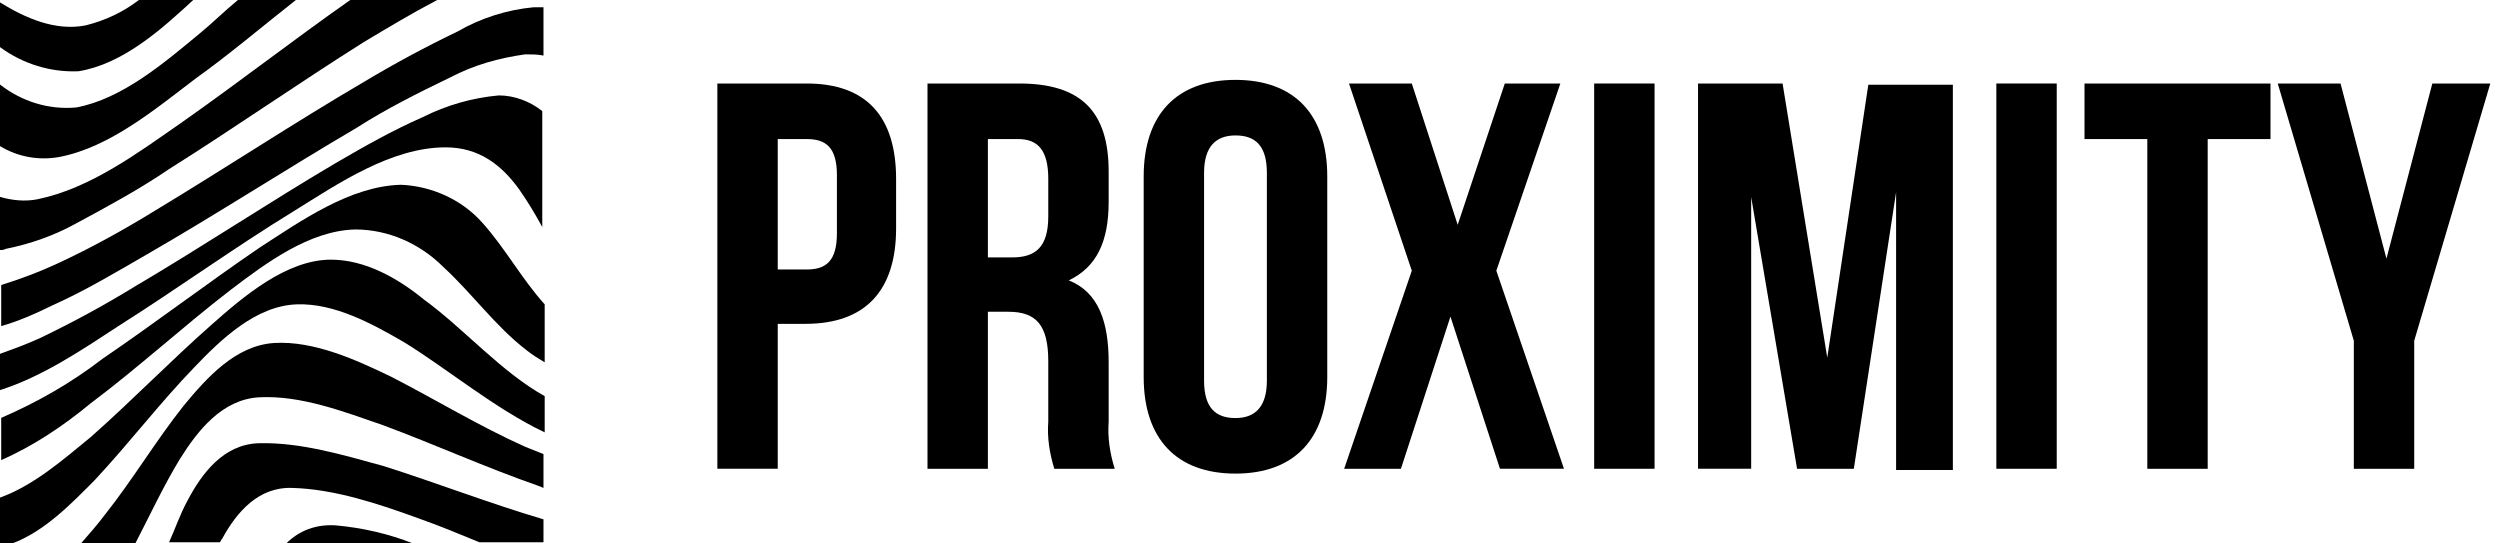 <svg height="45" preserveAspectRatio="xMinYMid" version="1.1" xmlns="http://www.w3.org/2000/svg" xmlns:xlink="http://www.w3.org/1999/xlink" viewBox="0 0 207 45">
<g id="Group_3" transform="translate(-349.202 -857.979)">
	<g id="Group_1" transform="translate(407.199 864.393)">
		<path id="Path_1" d="M16.2,8.4v4.1c0,5.1-2.5,7.9-7.5,7.9H6.4v12h-5V0.5h7.4C13.8,0.5,16.2,3.3,16.2,8.4z M6.4,5.1v10.8h2.4
			c1.6,0,2.5-0.7,2.5-3V8.1c0-2.3-0.9-3-2.5-3H6.4z"/>
		<path id="Path_2" d="M29.3,32.4c-0.4-1.3-0.6-2.6-0.5-3.9v-5c0-3-1-4.1-3.3-4.1h-1.7v13h-5V0.5h7.6c5.2,0,7.4,2.4,7.4,7.3v2.5
			c0,3.3-1,5.4-3.3,6.5c2.5,1,3.3,3.5,3.3,6.8v4.9c-0.1,1.3,0.1,2.6,0.5,3.9L29.3,32.4z M23.8,5.1v9.8h2c1.9,0,3-0.8,3-3.4V8.4
			c0-2.3-0.8-3.3-2.5-3.3L23.8,5.1z"/>
		<path id="Path_3" d="M36.7,8.2c0-5.1,2.7-8,7.6-8s7.6,2.9,7.6,8v16.6c0,5.1-2.7,8-7.6,8s-7.6-2.9-7.6-8V8.2z M41.7,25.1
			c0,2.3,1,3.1,2.6,3.1c1.6,0,2.6-0.9,2.6-3.1V7.9c0-2.3-1-3.1-2.6-3.1c-1.6,0-2.6,0.9-2.6,3.1V25.1z"/>
		<path id="Path_4" d="M71.2,0.5L65.9,16l5.6,16.4h-5.3l-4.1-12.6L58,32.4h-4.7L58.9,16L53.7,0.5h5.2l3.8,11.7l3.9-11.7H71.2z"/>
		<path id="Path_5" d="M74,0.5h5v31.9h-5V0.5z"/>
		<path id="Path_6" d="M93.3,23.2l3.4-22.6h7v31.9h-4.7V9.5l-3.5,22.9h-4.7L87,9.9v22.5h-4.4V0.5h7L93.3,23.2z"/>
		<path id="Path_7" d="M107.3,0.5h5v31.9h-5V0.5z"/>
		<path id="Path_8" d="M114.5,0.5H130v4.6h-5.2v27.3h-5V5.1h-5.2V0.5z"/>
		<path id="Path_9" d="M136.9,21.8l-6.3-21.3h5.2l3.8,14.5l3.8-14.5h4.8l-6.3,21.3v10.6h-5L136.9,21.8z"/>
	</g>
	<g id="Group_2" transform="translate(349.202 857.979)">
		<path id="Path_10" d="M21.4,36.7c-2.9,0.1-4.7,2.5-5.9,4.8c-0.6,1.1-1,2.3-1.5,3.4h4.2c0.1-0.1,0.1-0.2,0.2-0.3
			c1.2-2.2,3-4.3,5.8-4.2c3.5,0.1,7.1,1.3,10.4,2.5c1.7,0.6,3.4,1.3,5.1,2H45v-1.9c-4.4-1.3-8.8-3-13.2-4.4
			C28.5,37.7,24.9,36.6,21.4,36.7z"/>
		<path id="Path_11" d="M0,0.2v3.7c1.9,1.4,4.2,2.1,6.5,2C10.2,5.3,13.4,2.4,16,0h-4.5c-1.3,1-2.8,1.7-4.4,2.1
			C4.6,2.6,2.1,1.5,0,0.2z"/>
		<path id="Path_12" d="M3.1,16.5c-1,0.2-2.1,0.1-3.1-0.2v4.4c0.2,0,0.3,0,0.5-0.1c2-0.4,4-1.1,5.8-2.1c2.6-1.4,5.2-2.8,7.7-4.5
			c5.4-3.4,10.7-7.1,16.1-10.5c2-1.2,4-2.4,6.1-3.5H29c-4.7,3.3-9.2,6.8-13.9,10.1C11.5,12.6,7.5,15.6,3.1,16.5z"/>
		<path id="Path_13" d="M6.3,8.9C4,9.1,1.8,8.4,0,7v5.1c1.5,0.9,3.2,1.2,4.9,0.9c4.2-0.8,8-4,11.3-6.5C19,4.5,21.7,2.2,24.5,0h-4.8
			c-1.1,0.9-2.1,1.9-3.2,2.8C13.6,5.2,10.1,8.2,6.3,8.9z"/>
		<path id="Path_14" d="M23.7,45h10.5c-2-0.8-4.2-1.3-6.4-1.5C26.2,43.4,24.8,43.9,23.7,45z"/>
		<path id="Path_15" d="M37.9,2.6c-2.7,1.3-5.3,2.7-7.8,4.2c-5.8,3.4-11.4,7.1-17.2,10.6c-2.6,1.6-5.3,3.1-8.1,4.4
			c-1.5,0.7-3.1,1.3-4.7,1.8v3.4c1.4-0.4,2.8-1,4.2-1.7c2.7-1.2,5.2-2.7,7.8-4.2c5.9-3.4,11.6-7.1,17.4-10.5C32,9,34.6,7.7,37.3,6.4
			c1.9-1,4-1.6,6.2-1.9c0.5,0,1,0,1.5,0.1v-4c-0.3,0-0.5,0-0.8,0C42,0.8,39.8,1.5,37.9,2.6z"/>
		<path id="Path_16" d="M35,9.7c-2.5,1.1-4.8,2.4-7.2,3.8c-5.6,3.3-11,6.9-16.6,10.2c-2.6,1.6-5.2,3-7.9,4.3
			c-1.1,0.5-2.2,0.9-3.3,1.3v3c3.5-1.1,6.9-3.4,9.8-5.3c4.9-3.1,9.6-6.5,14.5-9.5c3.7-2.3,8.1-5.3,12.6-5.3c2.7,0,4.6,1.4,6.1,3.5
			c0.7,1,1.3,2,1.9,3.1V9.2c-1-0.8-2.3-1.3-3.6-1.3C39.1,8.1,37,8.7,35,9.7z"/>
		<path id="Path_17" d="M33.2,15.3c-4.2,0.1-8.3,3-11.7,5.2c-4.4,3-8.6,6.2-13,9.2c-2.6,2-5.4,3.6-8.4,4.9v3.5
			c2.7-1.2,5.1-2.8,7.4-4.7c4-3,7.7-6.4,11.6-9.4c2.9-2.2,6.5-4.9,10.3-5c2.8,0,5.4,1.2,7.3,3.1c2.4,2.2,4.3,4.9,6.9,6.9
			c0.5,0.4,1,0.7,1.5,1v-4.8c-1.9-2.1-3.3-4.7-5.2-6.8C38.2,16.5,35.7,15.4,33.2,15.3z"/>
		<path id="Path_18" d="M27.4,21.5c-3.7,0-7.3,3.1-9.9,5.4c-3.4,3-6.6,6.3-10,9.3C5.3,38,2.8,40.2,0,41.2V45h1
			c2.7-1,4.9-3.3,6.8-5.2c2.9-3.1,5.4-6.4,8.3-9.4c2.2-2.3,5.1-5.1,8.5-5.2c3.1-0.1,6.2,1.6,8.8,3.1c3.6,2.2,7.5,5.5,11.7,7.5v-3
			c-3.6-2-6.7-5.6-10-8C32.9,23,30.2,21.5,27.4,21.5z"/>
		<path id="Path_19" d="M32.4,31.2c-2.9-1.4-6.4-3-9.7-2.8c-3.2,0.2-5.6,2.9-7.5,5.2c-2.3,2.9-4.2,6.1-6.5,9c-0.6,0.8-1.3,1.6-2,2.4
			h4.5c1.2-2.3,2.3-4.7,3.7-7c1.5-2.4,3.5-4.9,6.5-5.1c3.5-0.2,7.1,1.2,10.3,2.3c4.3,1.6,8.5,3.5,12.8,5l0.5,0.2v-2.8
			c-0.5-0.2-1-0.4-1.5-0.6C39.7,35.3,36.1,33.1,32.4,31.2z"/>
	</g>
</g>
</svg>
